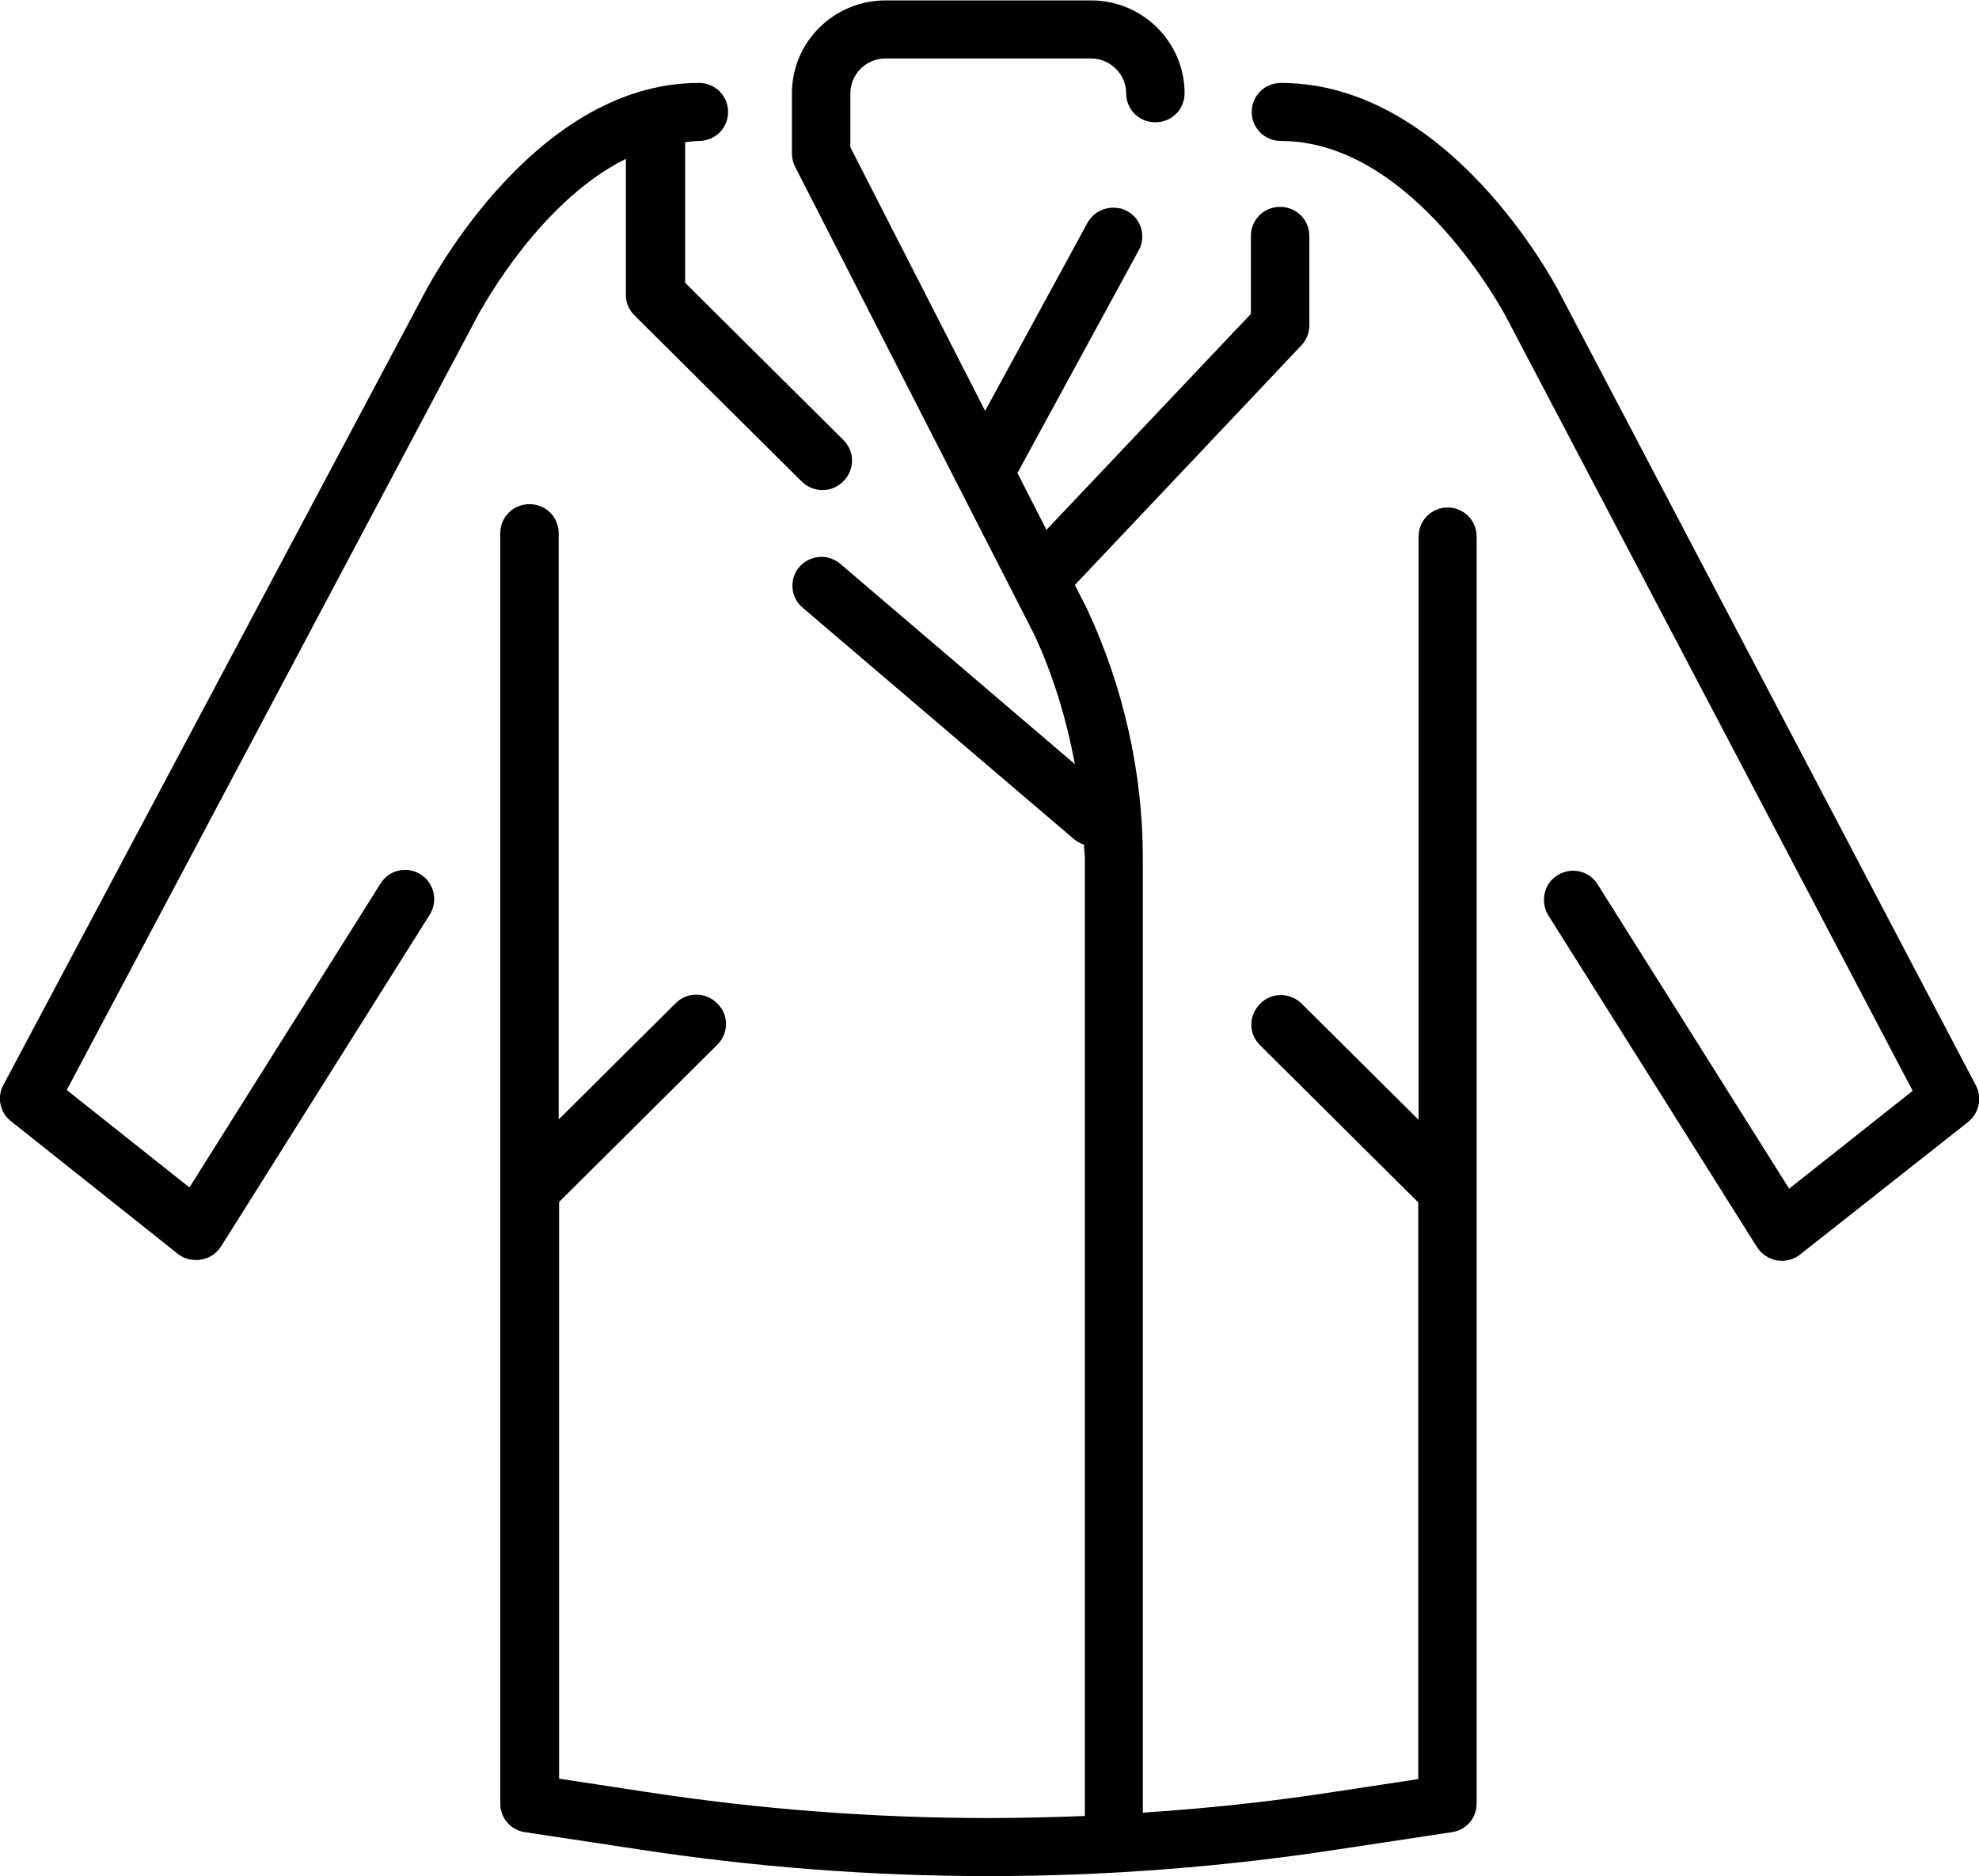 <svg width="77" height="73" viewBox="0 0 77 73" fill="none" xmlns="http://www.w3.org/2000/svg">
<g clip-path="url(#clip0_3196_5562)">
<path d="M56.334 19.746C55.7 19.746 55.197 20.246 55.197 20.876V43.574L50.651 39.057C50.44 38.847 50.148 38.718 49.84 38.718C49.531 38.718 49.255 38.831 49.028 39.057C48.817 39.267 48.687 39.557 48.687 39.864C48.687 40.17 48.801 40.444 49.028 40.67L55.181 46.785V69.225L51.788 69.741C49.369 70.112 46.917 70.37 44.466 70.532V33.395C44.466 30.055 43.703 26.683 42.275 23.65L41.82 22.763L50.635 13.438C50.83 13.229 50.944 12.954 50.944 12.664V9.179C50.944 8.55 50.44 8.05 49.807 8.05C49.174 8.05 48.671 8.55 48.671 9.179V12.212L40.716 20.617L39.58 18.391C39.58 18.391 39.612 18.375 39.612 18.359L44.304 9.744C44.45 9.486 44.482 9.179 44.401 8.889C44.32 8.599 44.125 8.357 43.849 8.211C43.687 8.115 43.492 8.082 43.313 8.082C42.891 8.082 42.518 8.308 42.307 8.679L38.33 15.987L33.086 5.727V3.63C33.086 2.888 33.703 2.275 34.45 2.275H42.453C43.2 2.275 43.817 2.888 43.817 3.63C43.817 4.259 44.32 4.759 44.953 4.759C45.586 4.759 46.09 4.259 46.09 3.63C46.09 1.646 44.466 0.016 42.453 0.016H34.45C32.453 0.016 30.813 1.629 30.813 3.63V5.985C30.813 6.163 30.862 6.34 30.943 6.501L40.229 24.667C40.976 26.264 41.495 27.974 41.82 29.732L32.696 21.94C32.485 21.763 32.225 21.666 31.966 21.666C31.641 21.666 31.316 21.811 31.105 22.053C30.699 22.521 30.748 23.247 31.235 23.65L41.788 32.652C41.901 32.749 42.031 32.814 42.177 32.862C42.177 33.04 42.21 33.233 42.21 33.411V70.661C40.959 70.709 39.726 70.741 38.476 70.741C34.027 70.741 29.547 70.403 25.147 69.725L21.754 69.209V46.768L27.907 40.654C28.118 40.444 28.248 40.154 28.248 39.847C28.248 39.541 28.134 39.267 27.907 39.041C27.696 38.831 27.404 38.702 27.095 38.702C26.787 38.702 26.511 38.815 26.284 39.041L21.738 43.558V20.747C21.738 20.117 21.235 19.617 20.602 19.617C19.968 19.617 19.465 20.117 19.465 20.747V70.177C19.465 70.741 19.871 71.209 20.423 71.29L24.79 71.951C29.303 72.645 33.898 73 38.459 73C43.021 73 47.616 72.645 52.129 71.951L56.496 71.29C57.048 71.209 57.454 70.741 57.454 70.177V20.876C57.454 20.246 56.95 19.746 56.317 19.746H56.334Z" fill="black"/>
<path d="M24.352 6.179V11.47C24.352 11.777 24.465 12.051 24.692 12.277L31.186 18.73C31.397 18.94 31.69 19.069 31.998 19.069C32.306 19.069 32.583 18.956 32.81 18.73C33.021 18.52 33.151 18.23 33.151 17.923C33.151 17.617 33.037 17.343 32.81 17.117L26.657 11.002V5.533C26.835 5.517 27.014 5.485 27.193 5.485C27.826 5.485 28.329 4.985 28.329 4.356C28.329 3.727 27.826 3.227 27.193 3.227C20.585 3.227 16.445 11.535 16.397 11.632L0.13 42.219C-0.13 42.703 -5.22989e-05 43.284 0.422 43.623L6.916 48.785C7.111 48.946 7.37 49.027 7.63 49.027C7.695 49.027 7.76 49.027 7.825 49.011C8.15 48.962 8.426 48.769 8.604 48.495L16.721 35.589C16.884 35.33 16.933 35.024 16.867 34.733C16.803 34.443 16.624 34.185 16.364 34.024C16.186 33.911 15.975 33.846 15.764 33.846C15.374 33.846 15.017 34.04 14.806 34.379L7.37 46.204L2.597 42.413L18.394 12.648C18.507 12.406 20.812 7.937 24.352 6.179Z" fill="black"/>
<path d="M76.87 42.219L60.652 11.341C60.473 11.002 56.366 3.227 49.84 3.227C49.207 3.227 48.703 3.727 48.703 4.356C48.703 4.985 49.207 5.485 49.84 5.485C55.019 5.485 58.59 12.309 58.623 12.374L74.419 42.445L69.613 46.252L62.162 34.411C61.951 34.072 61.593 33.879 61.204 33.879C60.993 33.879 60.782 33.943 60.603 34.056C60.343 34.217 60.165 34.459 60.1 34.766C60.035 35.056 60.084 35.363 60.246 35.621L68.363 48.527C68.542 48.801 68.818 48.979 69.126 49.043C69.191 49.043 69.256 49.059 69.321 49.059C69.581 49.059 69.824 48.979 70.035 48.817L76.578 43.655C77 43.316 77.13 42.719 76.886 42.251L76.87 42.219Z" fill="black"/>
</g>
<defs>
<clipPath id="clip0_3196_5562">
<rect width="77" height="73" fill="white"/>
</clipPath>
</defs>
</svg>
